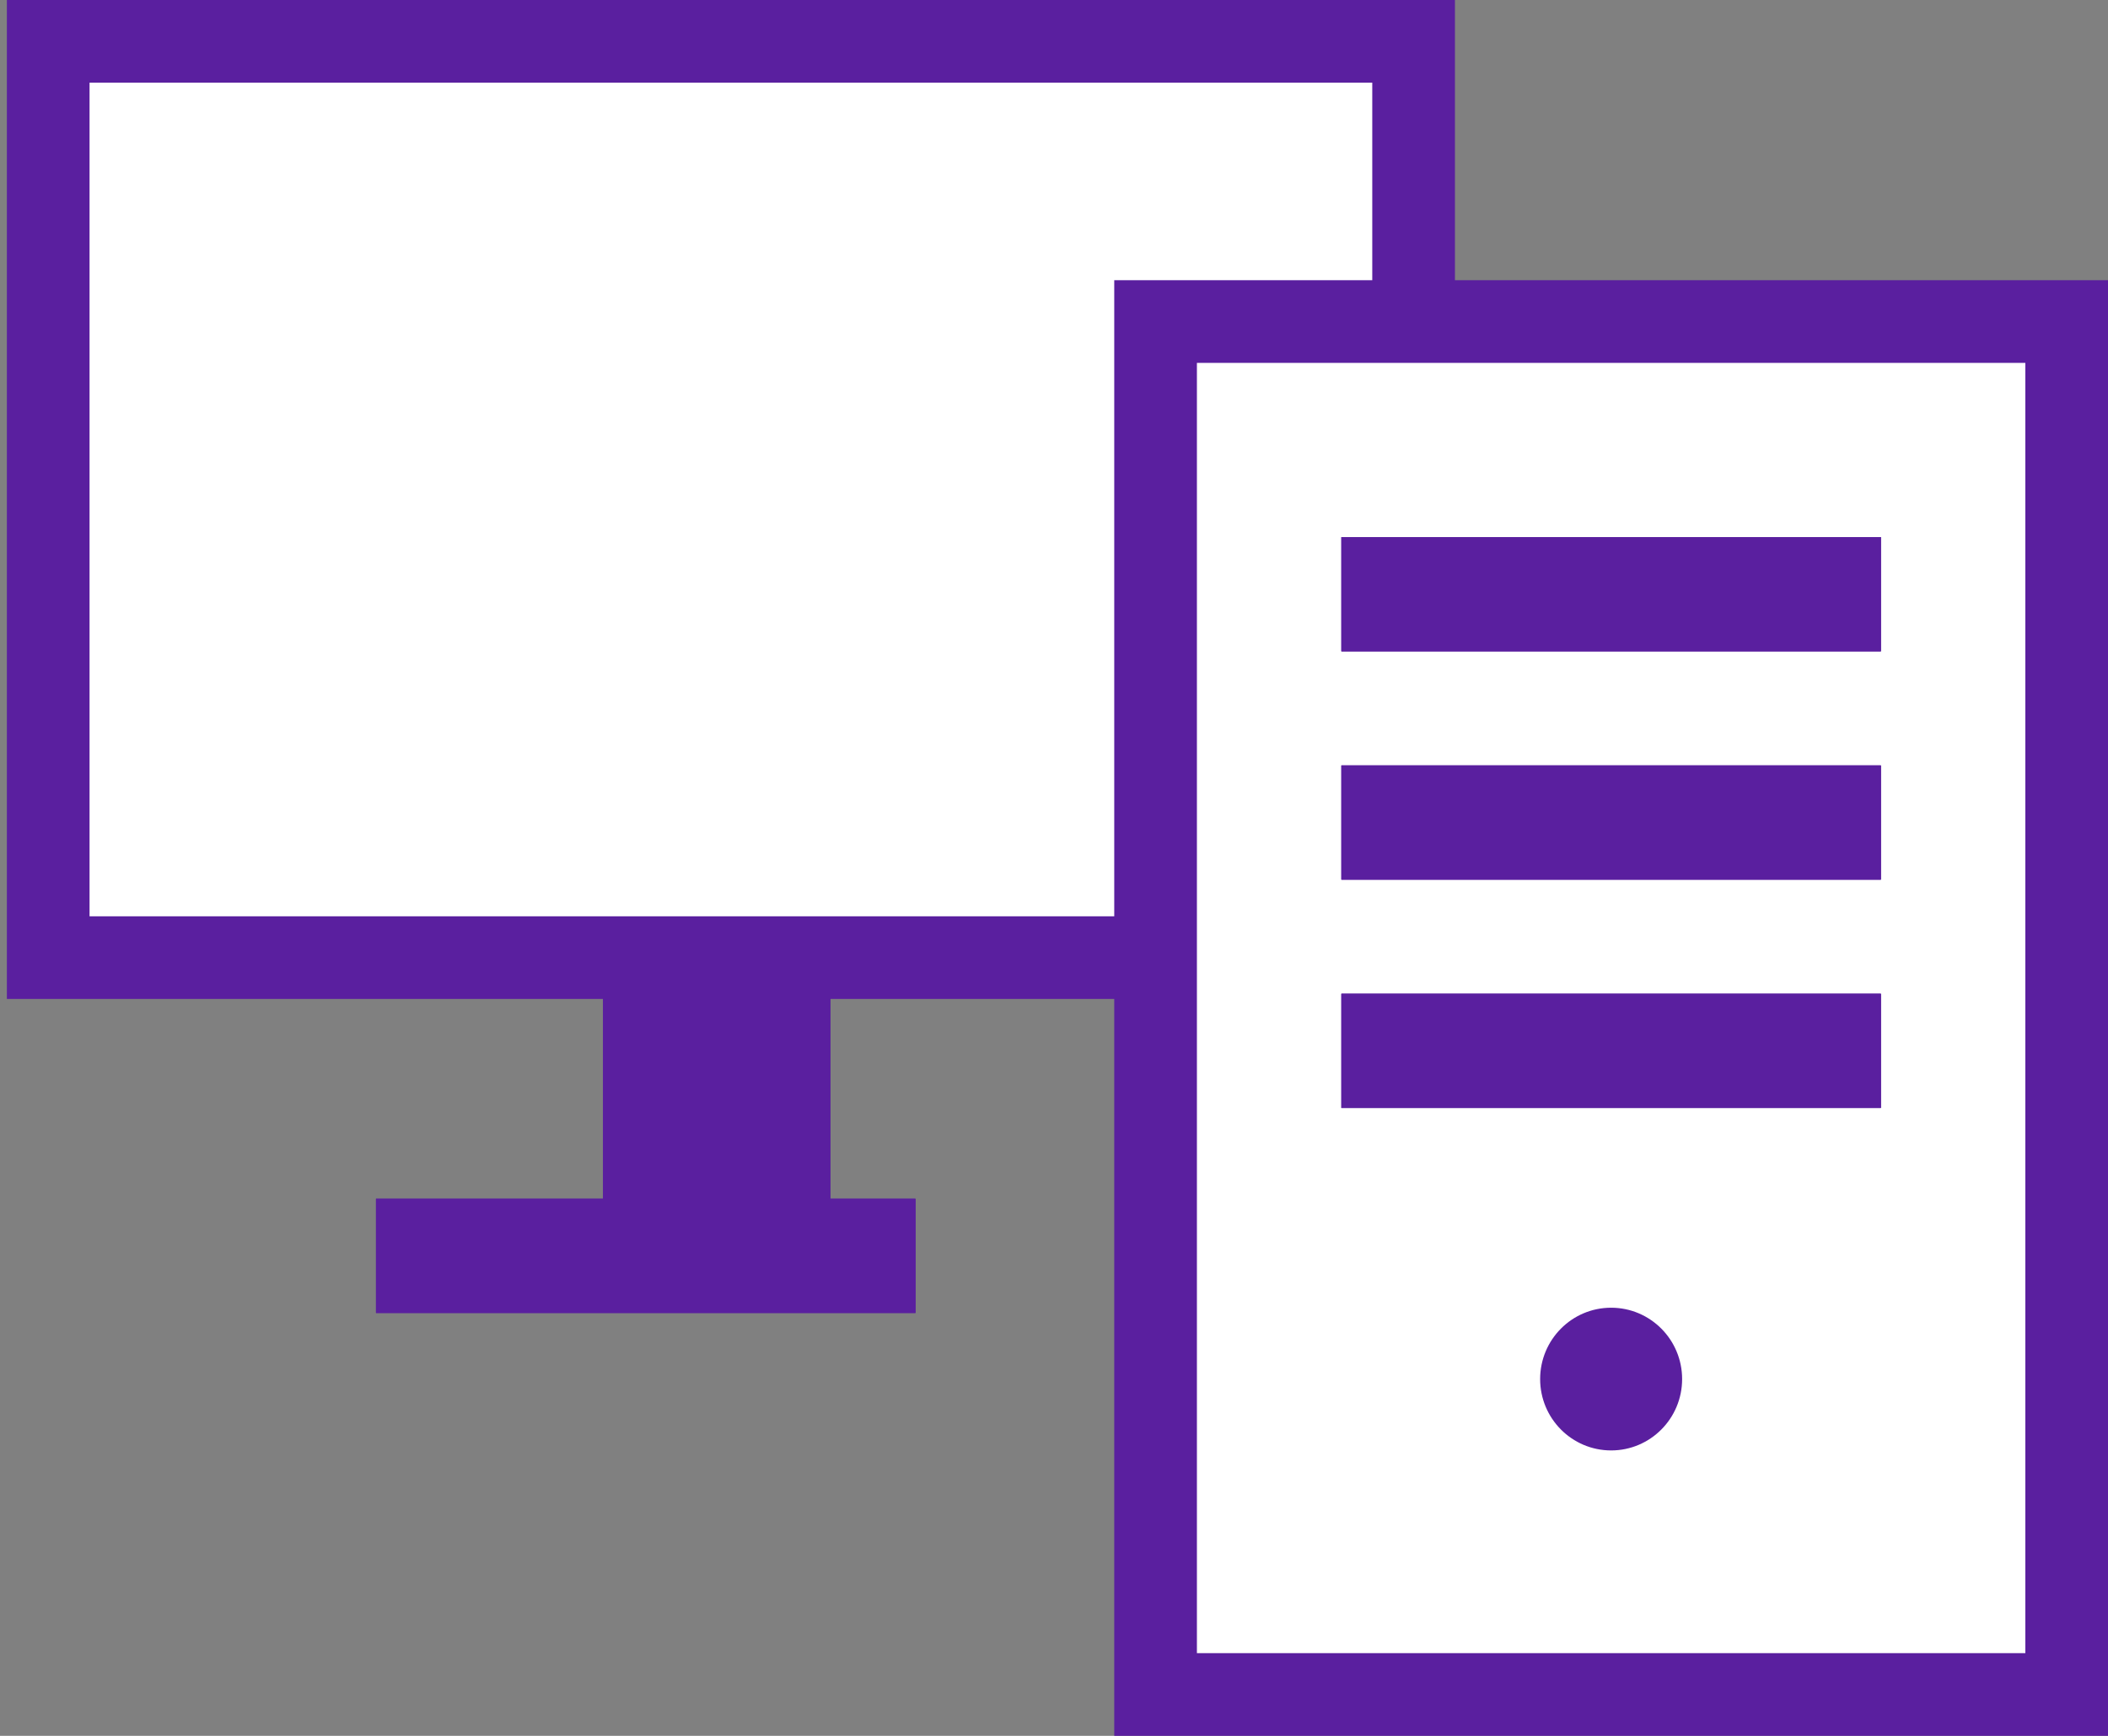 <svg width="102" height="84" viewBox="0 0 102 84" fill="none" xmlns="http://www.w3.org/2000/svg">
<rect x="0" y="0" width="102" height="84" fill="#808080" stroke="none"/>
<rect x="2.333" y="2" width="66.067" height="44.341" fill="white" stroke="#5A1F9F" stroke-width="4"/>
<rect x="18.194" y="58.009" width="26.103" height="5.525" fill="#5A1F9F"/>
<rect x="18.194" y="58.009" width="26.103" height="5.525" fill="#5A1F9F"/>
<rect x="18.194" y="58.009" width="26.103" height="5.525" fill="#5A1F9F"/>
<rect x="40.175" y="45.579" width="16.574" height="10.991" transform="rotate(90 40.175 45.579)" fill="#5A1F9F"/>
<rect x="40.175" y="45.579" width="16.574" height="10.991" transform="rotate(90 40.175 45.579)" fill="#5A1F9F"/>
<rect x="40.175" y="45.579" width="16.574" height="10.991" transform="rotate(90 40.175 45.579)" fill="#5A1F9F"/>
<rect x="100" y="15.56" width="66.439" height="44.085" transform="rotate(90 100 15.56)" fill="white" stroke="#5A1F9F" stroke-width="4"/>
<rect x="64.906" y="25.991" width="26.103" height="5.525" fill="#5A1F9F"/>
<rect x="64.906" y="25.991" width="26.103" height="5.525" fill="#5A1F9F"/>
<rect x="64.906" y="25.991" width="26.103" height="5.525" fill="#5A1F9F"/>
<rect x="64.906" y="37.04" width="26.103" height="5.525" fill="#5A1F9F"/>
<rect x="64.906" y="37.04" width="26.103" height="5.525" fill="#5A1F9F"/>
<rect x="64.906" y="37.04" width="26.103" height="5.525" fill="#5A1F9F"/>
<rect x="64.906" y="48.09" width="26.103" height="5.525" fill="#5A1F9F"/>
<rect x="64.906" y="48.09" width="26.103" height="5.525" fill="#5A1F9F"/>
<rect x="64.906" y="48.09" width="26.103" height="5.525" fill="#5A1F9F"/>
<ellipse cx="77.958" cy="66.735" rx="3.435" ry="3.453" fill="#5A1F9F"/>
</svg>
